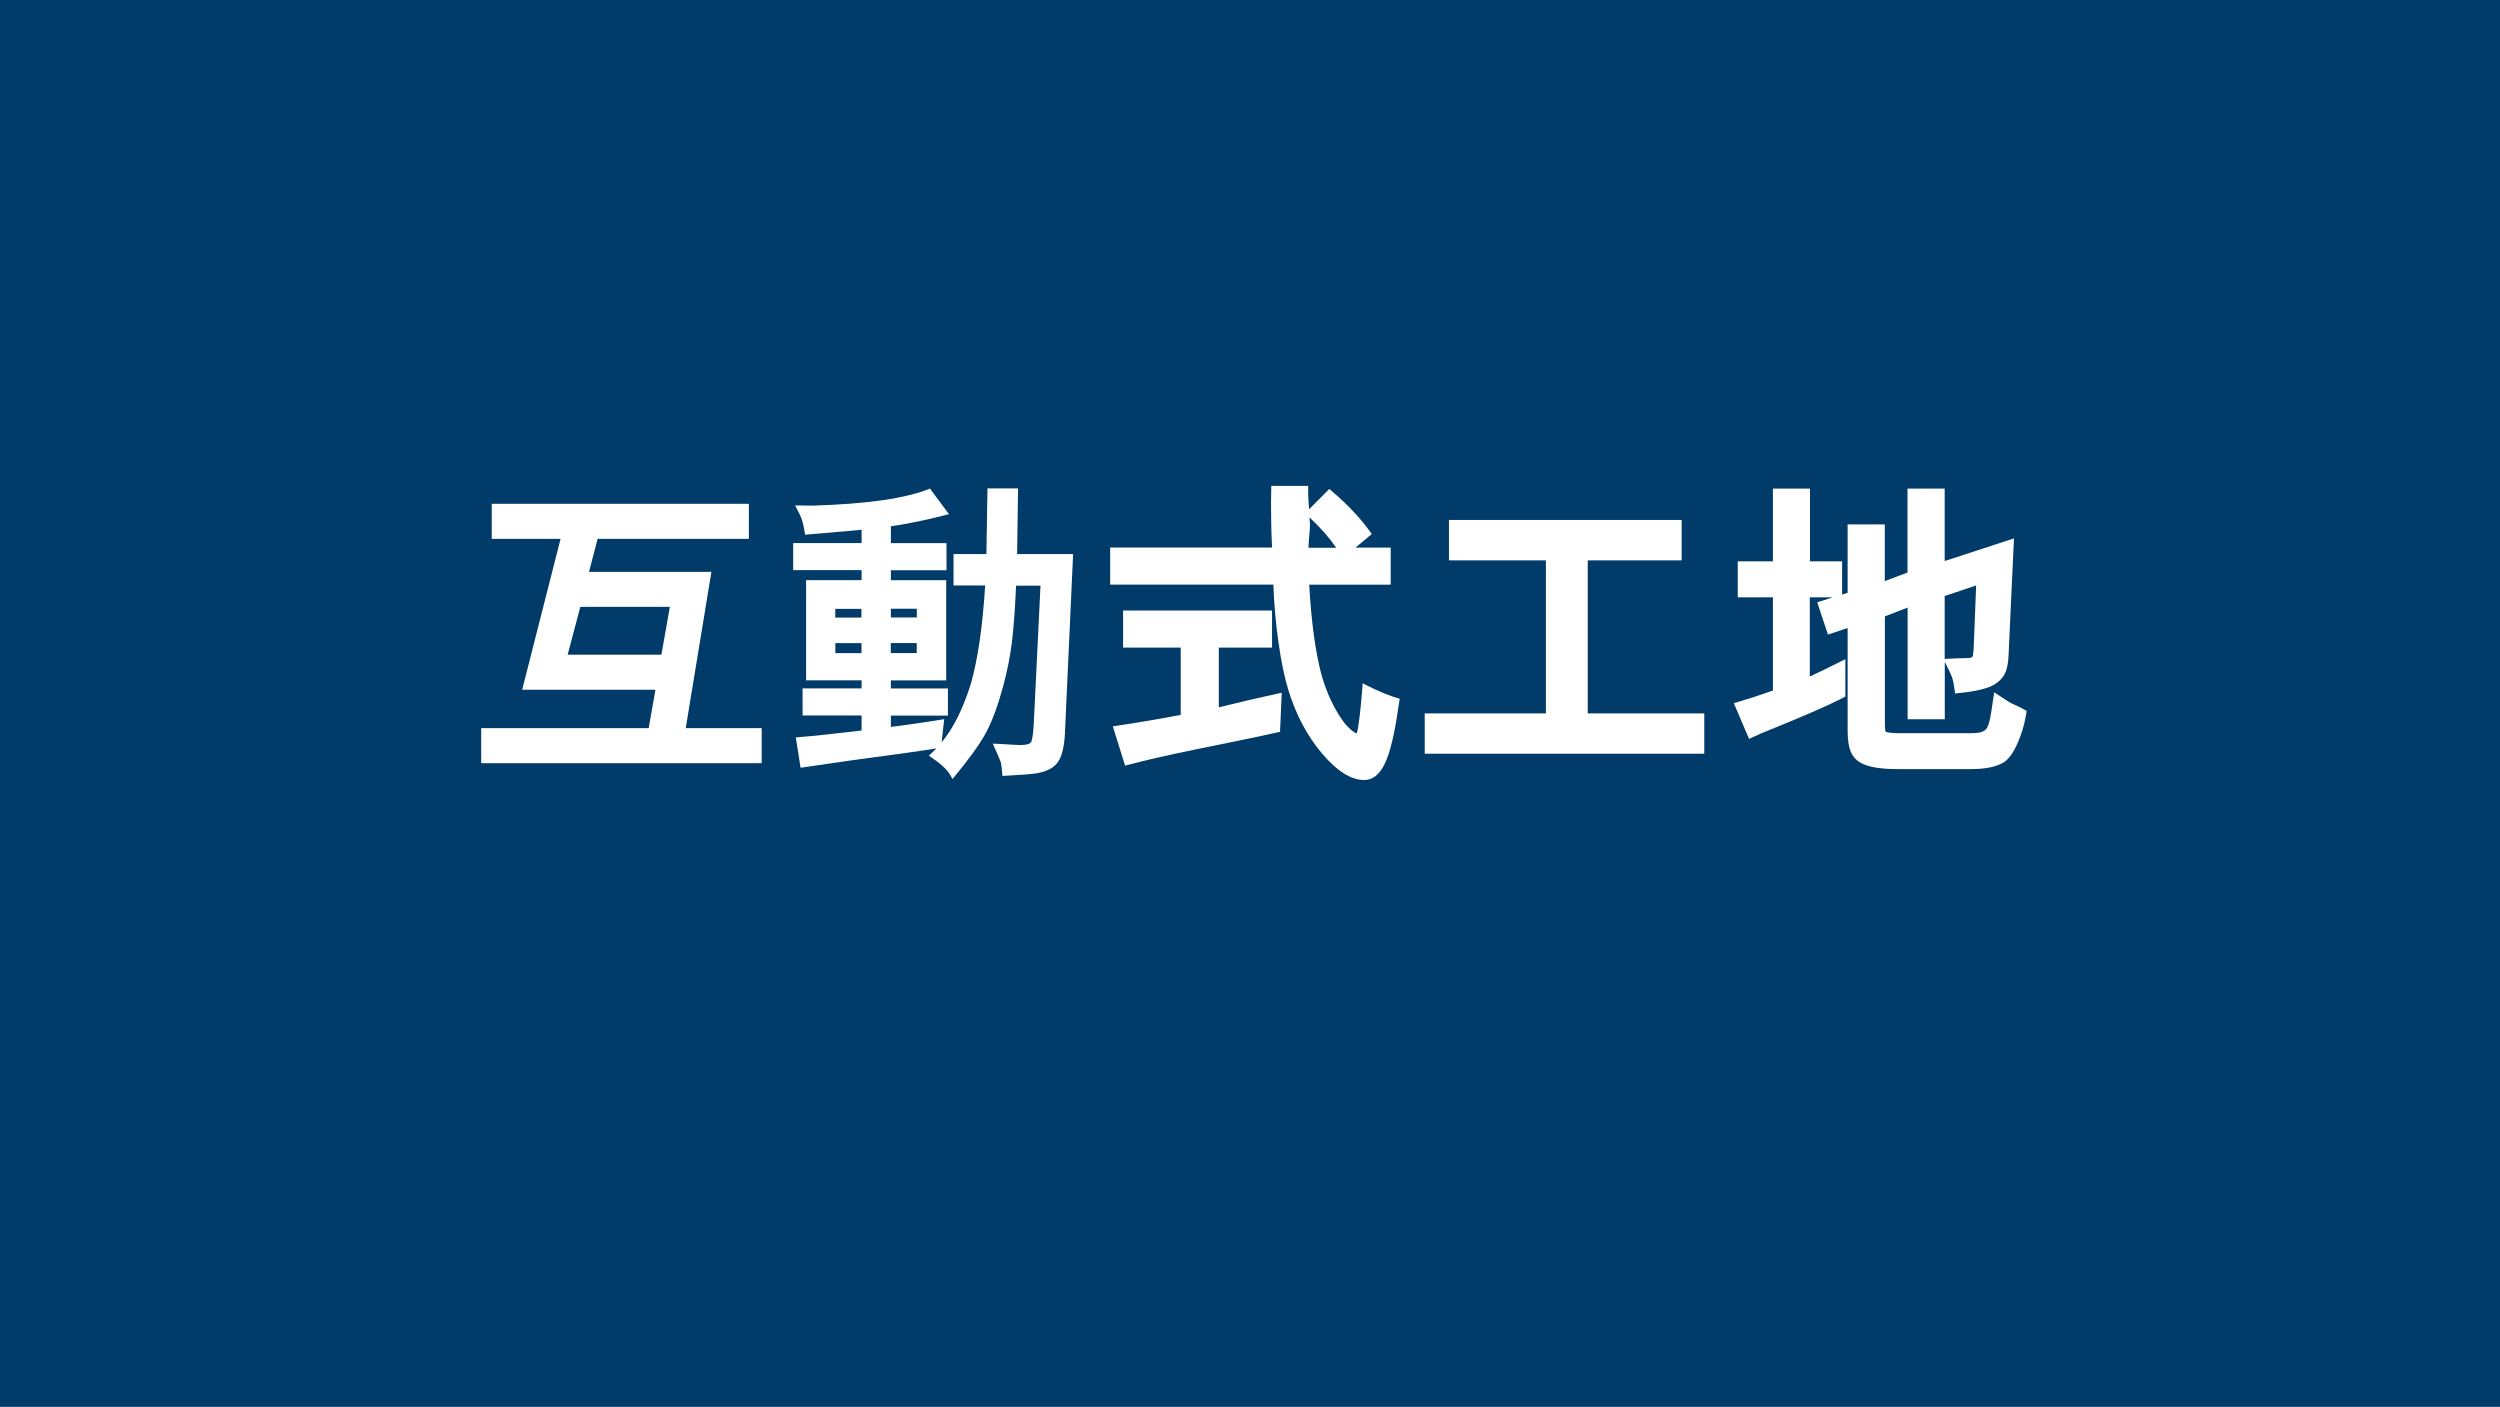 <?xml version="1.0" encoding="UTF-8"?><svg id="Ebene_1" xmlns="http://www.w3.org/2000/svg" width="263" height="148" viewBox="0 0 263 148"><defs><style>.cls-1{fill:#003b6a;}.cls-2{fill:#fff;}</style></defs><rect class="cls-1" width="263" height="148"/><path class="cls-2" d="M61.97,60.16h12.87l-2.7,16.44h7.99v3.69h-29.51v-3.69h17.62l.71-4.04h-14.02l4.04-15.87h-7.24v-3.69h27.05v3.69h-15.91l-.91,3.48ZM61.05,63.84l-1.33,5.03h9.86l.89-5.03h-9.43Z"/><path class="cls-2" d="M99.05,78.1c1.22-1.45,2.24-3.49,3.07-6.12.74-2.58,1.25-6.04,1.52-10.39h-3.33v-3.3h3.46l.11-6.91h3.22l-.1,6.91h5.89l-.86,18.87c-.07,1.4-.31,2.4-.73,3-.42.6-1.14.99-2.17,1.18-.57.1-1.79.19-3.67.29-.06-.79-.13-1.29-.19-1.48s-.34-.83-.83-1.92c.94.04,1.55.08,1.84.1.47.03.8.05.99.05.73,0,1.14-.12,1.23-.37.12-.31.21-1,.26-2.06l.7-14.34h-2.57c-.11,2.52-.26,4.52-.44,5.98s-.49,2.99-.91,4.58c-.56,2.07-1.17,3.72-1.83,4.94-.66,1.22-1.83,2.83-3.5,4.84-.14-.23-.24-.4-.31-.52-.31-.53-1.04-1.17-2.18-1.93.25-.23.51-.48.79-.77-.53.09-.97.16-1.33.21-1.1.17-2.85.41-5.25.73-.91.11-3.48.47-7.71,1.1l-.5-3.19c1.72-.14,4.03-.38,6.92-.73v-1.58h-6.21v-2.85h6.21v-.85h-5.84v-10.54h5.84v-1.05h-7.2v-2.85h7.2v-1.4c-1,.1-2.27.21-3.82.34l-2.12.18c-.12-.73-.23-1.24-.32-1.53-.1-.29-.34-.81-.73-1.55l1.47.02h.44c5.7-.17,9.79-.77,12.27-1.79l2,2.69-1.57.39c-1.58.38-3.1.67-4.54.89v1.77h5.85v2.85h-5.85v1.05h5.82v10.54h-5.82v.85h6v2.85h-6v1.19l2.18-.29c.85-.12,1.99-.29,3.43-.52l-.28,2.48ZM90.62,64.05h-2.75v.92h2.75v-.92ZM87.88,67.66v1.05h2.75v-1.05h-2.75ZM96.45,64.96v-.92h-2.73v.92h2.73ZM93.71,68.7h2.73v-1.05h-2.73v1.05Z"/><path class="cls-2" d="M137.69,53.6l2.15-2.16.31.26c1.59,1.36,2.91,2.75,3.93,4.16l.23.32-1.71,1.43h3.7v3.9h-8.57c.19,3.43.55,6.29,1.07,8.59.37,1.63.93,3.14,1.7,4.51.76,1.38,1.51,2.23,2.23,2.56.2-.7.4-2.35.6-4.96l.02-.34.29.16c1.44.73,2.65,1.22,3.61,1.48-.03.25-.1.66-.19,1.22-.38,2.62-.84,4.5-1.39,5.63-.55,1.13-1.27,1.7-2.15,1.7-1.39,0-2.87-.93-4.45-2.8-1.57-1.86-2.75-4.09-3.54-6.68-.4-1.3-.74-2.95-1.03-4.96-.29-2.01-.47-4.05-.54-6.12h-17.17v-3.9h17.03c-.08-1.61-.11-3.19-.11-4.72,0-.27.01-.86.03-1.77h3.88v.82c0,.29.03.84.1,1.66ZM128.22,68.14v6.28c.06-.02.12-.04.18-.05,1.78-.45,3.92-.95,6.44-1.5l-.18,4.12c-.62.13-1.33.28-2.15.47-.4.09-2.59.54-6.58,1.35-3.13.64-5.49,1.18-7.08,1.61l-.49.13-1.29-4.14.24-.03c2.93-.45,5.23-.84,6.9-1.18v-7.07h-6.06v-3.9h15.67v3.9h-5.59ZM137.64,57.62h2.93c-.72-1.05-1.66-2.12-2.81-3.19.03.4.05.66.05.77,0,.18-.02.47-.05.85-.04.38-.08.9-.11,1.56Z"/><path class="cls-2" d="M162.63,75.05v-16.1h-10.2v-4.25h24.48v4.25h-9.88v16.1h12.26v4.24h-29.41v-4.24h12.76Z"/><path class="cls-2" d="M192.88,62.84h-2.49v8.33c.75-.34,1.92-.91,3.51-1.71l.23-.11v3.93c-.17.09-.46.23-.87.44-1.16.58-2.95,1.36-5.35,2.35-1.5.61-2.4.98-2.7,1.11l-.74.34-.47.21-1.6-3.75c1.42-.42,2.79-.86,4.11-1.34v-9.8h-3.7v-3.79h3.7v-7.65h3.9v7.65h3.38v3.5l.58-.19v-7.19h3.91v5.96l2.39-.9v-8.83h3.91v7.62l7.29-2.38-.57,12.31c-.03.82-.16,1.45-.37,1.89s-.58.83-1.08,1.15c-.72.44-1.98.75-3.78.92l-.4.05-.03-.31c-.1-.67-.19-1.14-.29-1.42-.1-.28-.35-.81-.76-1.6v6.04h-3.91v-11.75l-2.39.92v11.13c0,.5.01.78.03.84.04.08.06.14.06.19.41.09.83.13,1.26.13h7.83c.74,0,1.23-.14,1.47-.43.24-.28.43-.97.58-2.07l.23-1.56.03-.24.21.13c.74.48,1.15.75,1.21.79.27.18.64.37,1.1.56.1.04.4.2.91.48-.15.99-.37,1.87-.66,2.64-.52,1.42-1.09,2.33-1.71,2.74-.77.49-1.92.74-3.48.74h-7.71c-1.83,0-3.13-.22-3.9-.66-.5-.28-.85-.68-1.06-1.19s-.32-1.25-.32-2.19v-10.8l-2.07.69-1.13-3.4,1.73-.55ZM204.57,69.32c1.09-.06,1.78-.09,2.09-.08.47,0,.75-.04.82-.12.08-.08.12-.38.15-.91l.26-6.62-3.31,1.11v6.62Z"/></svg>